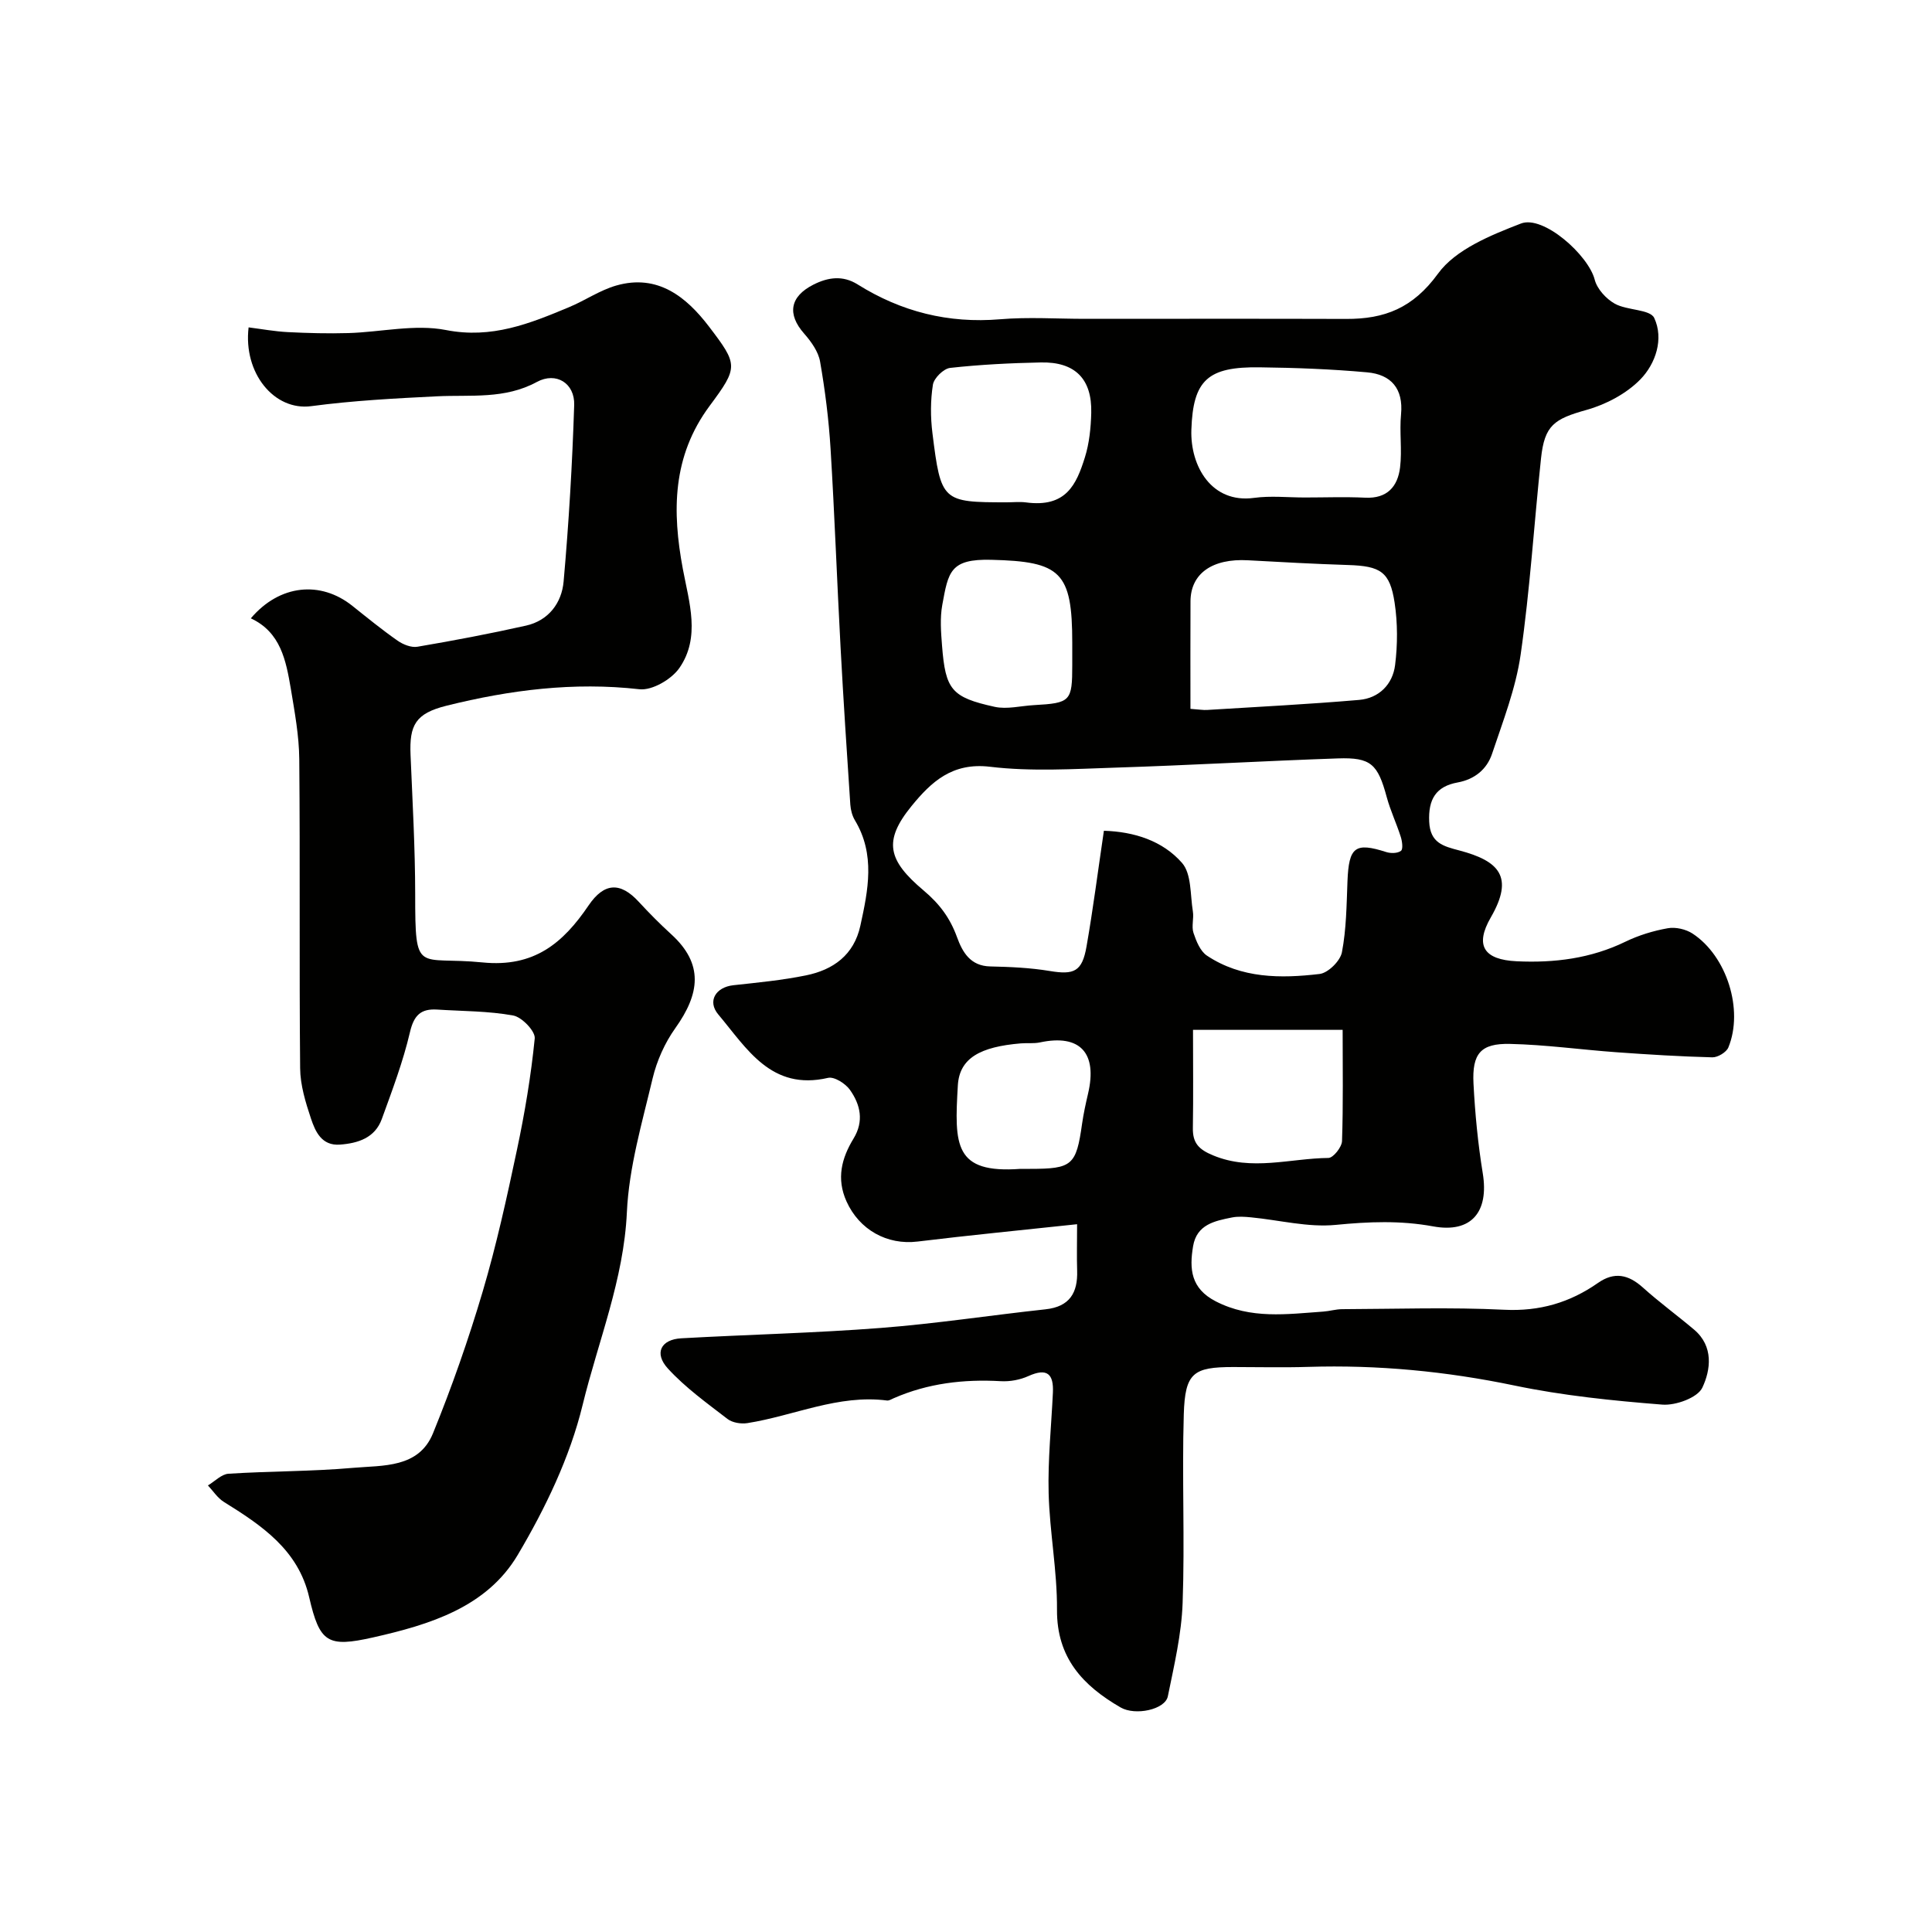 <svg enable-background="new 0 0 400 400" viewBox="0 0 400 400" xmlns="http://www.w3.org/2000/svg"><g fill="#010100"><path d="m223 253.46c-11.53 1.24-22.3 2.28-33.03 3.59-6.32.77-12.06-2.44-14.71-8.31-2.13-4.73-1.02-8.95 1.46-13.02 2.2-3.61 1.41-7.03-.75-10.08-.92-1.3-3.24-2.78-4.53-2.48-11.79 2.73-16.8-6.08-22.73-13.13-2.31-2.75-.53-5.65 3.13-6.05 5.03-.55 10.09-1.03 15.04-2.04 5.64-1.15 9.93-4.22 11.25-10.29 1.61-7.37 3.13-14.73-1.13-21.82-.56-.93-.87-2.13-.95-3.23-.72-10.86-1.44-21.71-2.02-32.58-.74-13.69-1.23-27.4-2.07-41.09-.37-6.05-1.13-12.1-2.17-18.06-.36-2.08-1.85-4.15-3.3-5.8-3.55-4.03-2.97-7.66 1.92-10.14 3.04-1.54 6.09-1.96 9.14-.05 9.04 5.66 18.78 8.12 29.51 7.22 5.82-.49 11.72-.09 17.58-.09 18.03 0 36.05-.04 54.08.02 7.94.03 13.81-2.23 19-9.37 3.65-5.03 10.94-7.97 17.17-10.38 4.64-1.8 13.98 6.54 15.28 11.63.49 1.92 2.37 3.97 4.16 4.97 2.56 1.42 7.3 1.13 8.16 2.95 2.02 4.32.3 9.46-2.86 12.71-2.88 2.95-7.1 5.19-11.13 6.32-6.73 1.88-8.72 3.17-9.45 10.05-1.44 13.55-2.28 27.17-4.22 40.64-1.01 6.99-3.66 13.77-5.92 20.53-1.07 3.19-3.6 5.28-7.12 5.92-4.52.82-6.1 3.51-5.89 8.12.2 4.41 2.9 5.08 6.25 5.96 8.2 2.17 11.38 5.42 6.51 13.85-3.38 5.85-1.43 8.77 5.34 9.09 7.82.37 15.35-.57 22.52-4.05 2.74-1.33 5.78-2.26 8.78-2.79 1.61-.29 3.74.2 5.13 1.11 7.1 4.65 10.6 15.8 7.41 23.57-.41 1-2.2 2.08-3.33 2.05-6.6-.17-13.2-.58-19.78-1.05-7.38-.53-14.74-1.57-22.12-1.73-6.04-.13-7.85 1.99-7.54 8.2.32 6.21.92 12.45 1.92 18.58 1.31 8.01-2.36 12.45-10.27 11-6.78-1.25-13.35-.98-20.18-.31-5.73.56-11.66-1-17.51-1.56-1.32-.13-2.71-.23-3.99.03-3.56.71-7.26 1.45-8.02 5.92-.8 4.74-.48 8.78 4.69 11.44 7.26 3.74 14.73 2.65 22.26 2.12 1.3-.09 2.59-.49 3.88-.5 11.2-.04 22.42-.43 33.59.12 7.32.36 13.58-1.48 19.4-5.55 3.39-2.37 6.29-1.75 9.28.93 3.41 3.07 7.13 5.78 10.64 8.75 4.06 3.44 3.43 8.32 1.69 12-.98 2.08-5.52 3.73-8.29 3.51-10.26-.81-20.58-1.86-30.64-3.96-14.13-2.94-28.29-4.3-42.69-3.85-5.16.16-10.33.03-15.5.03-8.27 0-9.98 1.19-10.24 9.78-.39 13.01.23 26.06-.24 39.07-.23 6.47-1.76 12.93-3.06 19.32-.56 2.76-6.74 4.07-9.78 2.31-7.8-4.51-13.24-10.27-13.17-20.25.05-8.03-1.52-16.05-1.73-24.09-.18-6.92.55-13.86.88-20.8.19-3.91-1.18-5.22-5.07-3.47-1.72.78-3.82 1.17-5.72 1.06-7.67-.44-15.09.43-22.17 3.53-.45.2-.95.52-1.38.47-10.11-1.3-19.27 3.16-28.91 4.68-1.32.21-3.11-.08-4.12-.86-4.27-3.29-8.73-6.49-12.34-10.44-2.92-3.19-1.44-6.03 2.79-6.26 13.74-.77 27.52-1.08 41.24-2.14 11.42-.88 22.76-2.63 34.15-3.86 4.99-.54 6.71-3.41 6.55-8.04-.09-2.84-.01-5.64-.01-9.58zm5.55-81.46c6.27.19 12.16 2.07 16.18 6.66 1.98 2.27 1.68 6.6 2.24 10.03.24 1.46-.32 3.11.13 4.46.57 1.71 1.4 3.78 2.78 4.7 7.13 4.75 15.28 4.75 23.33 3.8 1.76-.21 4.28-2.7 4.62-4.49.92-4.8.96-9.79 1.15-14.71.28-7.12 1.58-8.11 8.03-6.04.94.3 2.36.28 3.05-.26.46-.36.25-1.95-.04-2.87-.88-2.78-2.15-5.44-2.91-8.24-1.85-6.84-3.26-8.26-10.12-8.02-15.36.53-30.7 1.42-46.06 1.91-8.65.28-17.41.84-25.95-.18-7.81-.94-12.17 3.12-16.26 8.14-5.9 7.24-4.91 11.22 2.49 17.46 3.34 2.81 5.49 5.72 6.93 9.68 1.12 3.08 2.75 5.98 6.89 6.06 4.11.09 8.25.27 12.29.94 5.04.84 6.72.15 7.63-5.05 1.35-7.69 2.34-15.47 3.6-23.98zm17.92-25.24c1.84.13 2.64.28 3.43.23 10.5-.65 21.01-1.18 31.49-2.08 4.12-.35 6.95-3.23 7.45-7.22.53-4.24.54-8.68-.1-12.91-.98-6.43-2.93-7.59-9.64-7.8-6.91-.22-13.82-.6-20.72-.98-7.37-.41-11.87 2.73-11.9 8.49-.04 7.23-.01 14.48-.01 22.27zm23.67-43.76c4.17 0 8.34-.16 12.5.04 4.56.23 6.75-2.31 7.23-6.27.44-3.61-.15-7.35.2-10.98.51-5.36-2.09-8.26-7-8.7-7.39-.67-14.83-.95-22.25-1.04-10.72-.15-13.82 2.58-14.16 12.93-.25 7.55 4.19 15.3 12.98 14.1 3.44-.47 7-.08 10.5-.08zm-61.71 1c1.33 0 2.69-.15 4 .02 8.29 1.1 10.42-3.69 12.18-9.31.92-2.93 1.24-6.13 1.32-9.22.18-7.05-3.36-10.6-10.43-10.45-6.27.13-12.56.44-18.78 1.13-1.36.15-3.35 2.11-3.57 3.47-.52 3.27-.51 6.73-.1 10.03 1.76 14.16 2.04 14.33 15.38 14.33zm38.57 109.22c0 7.06.08 13.7-.03 20.33-.05 3.1 1.21 4.43 4.19 5.66 7.99 3.32 15.94.61 23.88.53.99-.01 2.76-2.23 2.81-3.48.26-7.6.13-15.22.13-23.04-10.44 0-20.37 0-30.98 0zm-25-77.59c0-.83 0-1.66 0-2.49 0-14.75-2.36-16.89-16.78-17.24-8.51-.21-8.88 2.49-10.13 9.34-.5 2.73-.27 5.65-.05 8.45.71 9.1 1.94 10.68 10.89 12.65 2.56.56 5.41-.2 8.12-.35 7.62-.43 7.95-.77 7.95-8.37 0-.66 0-1.32 0-1.99zm-10.72 106.37h1.99c8.73 0 9.55-.73 10.76-9.32.3-2.09.75-4.16 1.23-6.21 2.01-8.5-1.67-12.42-9.95-10.65-1.27.27-2.64.09-3.96.2-8.36.7-12.71 3.02-13.04 8.71-.72 12.36-.8 18.28 12.97 17.27z"/><path d="m51.93 128.02c5.95-7.01 14.43-7.86 21.04-2.57 3.07 2.45 6.12 4.94 9.34 7.19 1.14.8 2.84 1.48 4.12 1.26 7.52-1.28 15.02-2.7 22.47-4.37 4.69-1.05 7.4-4.72 7.79-9.13 1.08-12.15 1.8-24.35 2.19-36.55.14-4.49-3.72-6.94-7.73-4.77-6.67 3.62-13.66 2.63-20.65 2.97-8.7.43-17.44.89-26.06 2.04-7.68 1.02-14.1-6.86-12.97-16.31 2.69.34 5.39.84 8.11.98 4.17.21 8.36.32 12.54.2 6.76-.2 13.77-1.89 20.21-.63 9.49 1.86 17.37-1.34 25.5-4.74 3.31-1.38 6.37-3.51 9.78-4.48 8.56-2.44 14.48 2.35 19.17 8.49 6.05 7.94 6.12 8.38.13 16.45-7.74 10.45-7.77 21.8-5.53 33.77 1.28 6.86 3.7 14.1-.72 20.48-1.63 2.35-5.65 4.7-8.28 4.4-13.6-1.54-26.82.15-39.9 3.4-6.49 1.61-7.74 4.04-7.48 10.21.4 9.59.95 19.19.96 28.79 0 16.99.43 12.81 13.95 14.16 10.7 1.07 16.68-4.03 21.95-11.8 3.22-4.74 6.57-4.9 10.38-.76 2.14 2.32 4.37 4.58 6.71 6.71 6.8 6.18 5.95 12.33.86 19.47-2.17 3.04-3.82 6.74-4.69 10.38-2.17 9.16-4.9 18.4-5.33 27.7-.64 13.98-5.95 26.72-9.17 39.94-2.63 10.82-7.71 21.38-13.43 31.03-6.42 10.83-18.19 14.43-29.94 17.08-9.42 2.12-11.06 1.11-13.24-8.32-2.27-9.83-9.84-14.87-17.67-19.74-1.3-.81-2.21-2.25-3.29-3.41 1.42-.84 2.79-2.32 4.26-2.42 8.59-.55 17.24-.46 25.81-1.22 6.17-.54 13.58.09 16.53-7.16 3.9-9.58 7.34-19.4 10.28-29.32 2.85-9.63 5.01-19.48 7.09-29.31 1.62-7.63 2.92-15.36 3.69-23.11.15-1.5-2.66-4.42-4.45-4.75-5.15-.94-10.49-.89-15.76-1.23-3.35-.21-4.8 1.16-5.62 4.67-1.43 6.12-3.68 12.06-5.83 17.99-1.42 3.91-4.91 5.02-8.67 5.3-3.78.28-5.09-2.69-6-5.4-1.12-3.36-2.21-6.92-2.24-10.41-.2-21.33.01-42.66-.18-63.98-.04-4.87-.95-9.76-1.75-14.6-1-5.83-2.08-11.69-8.28-14.57z"/></g></svg>